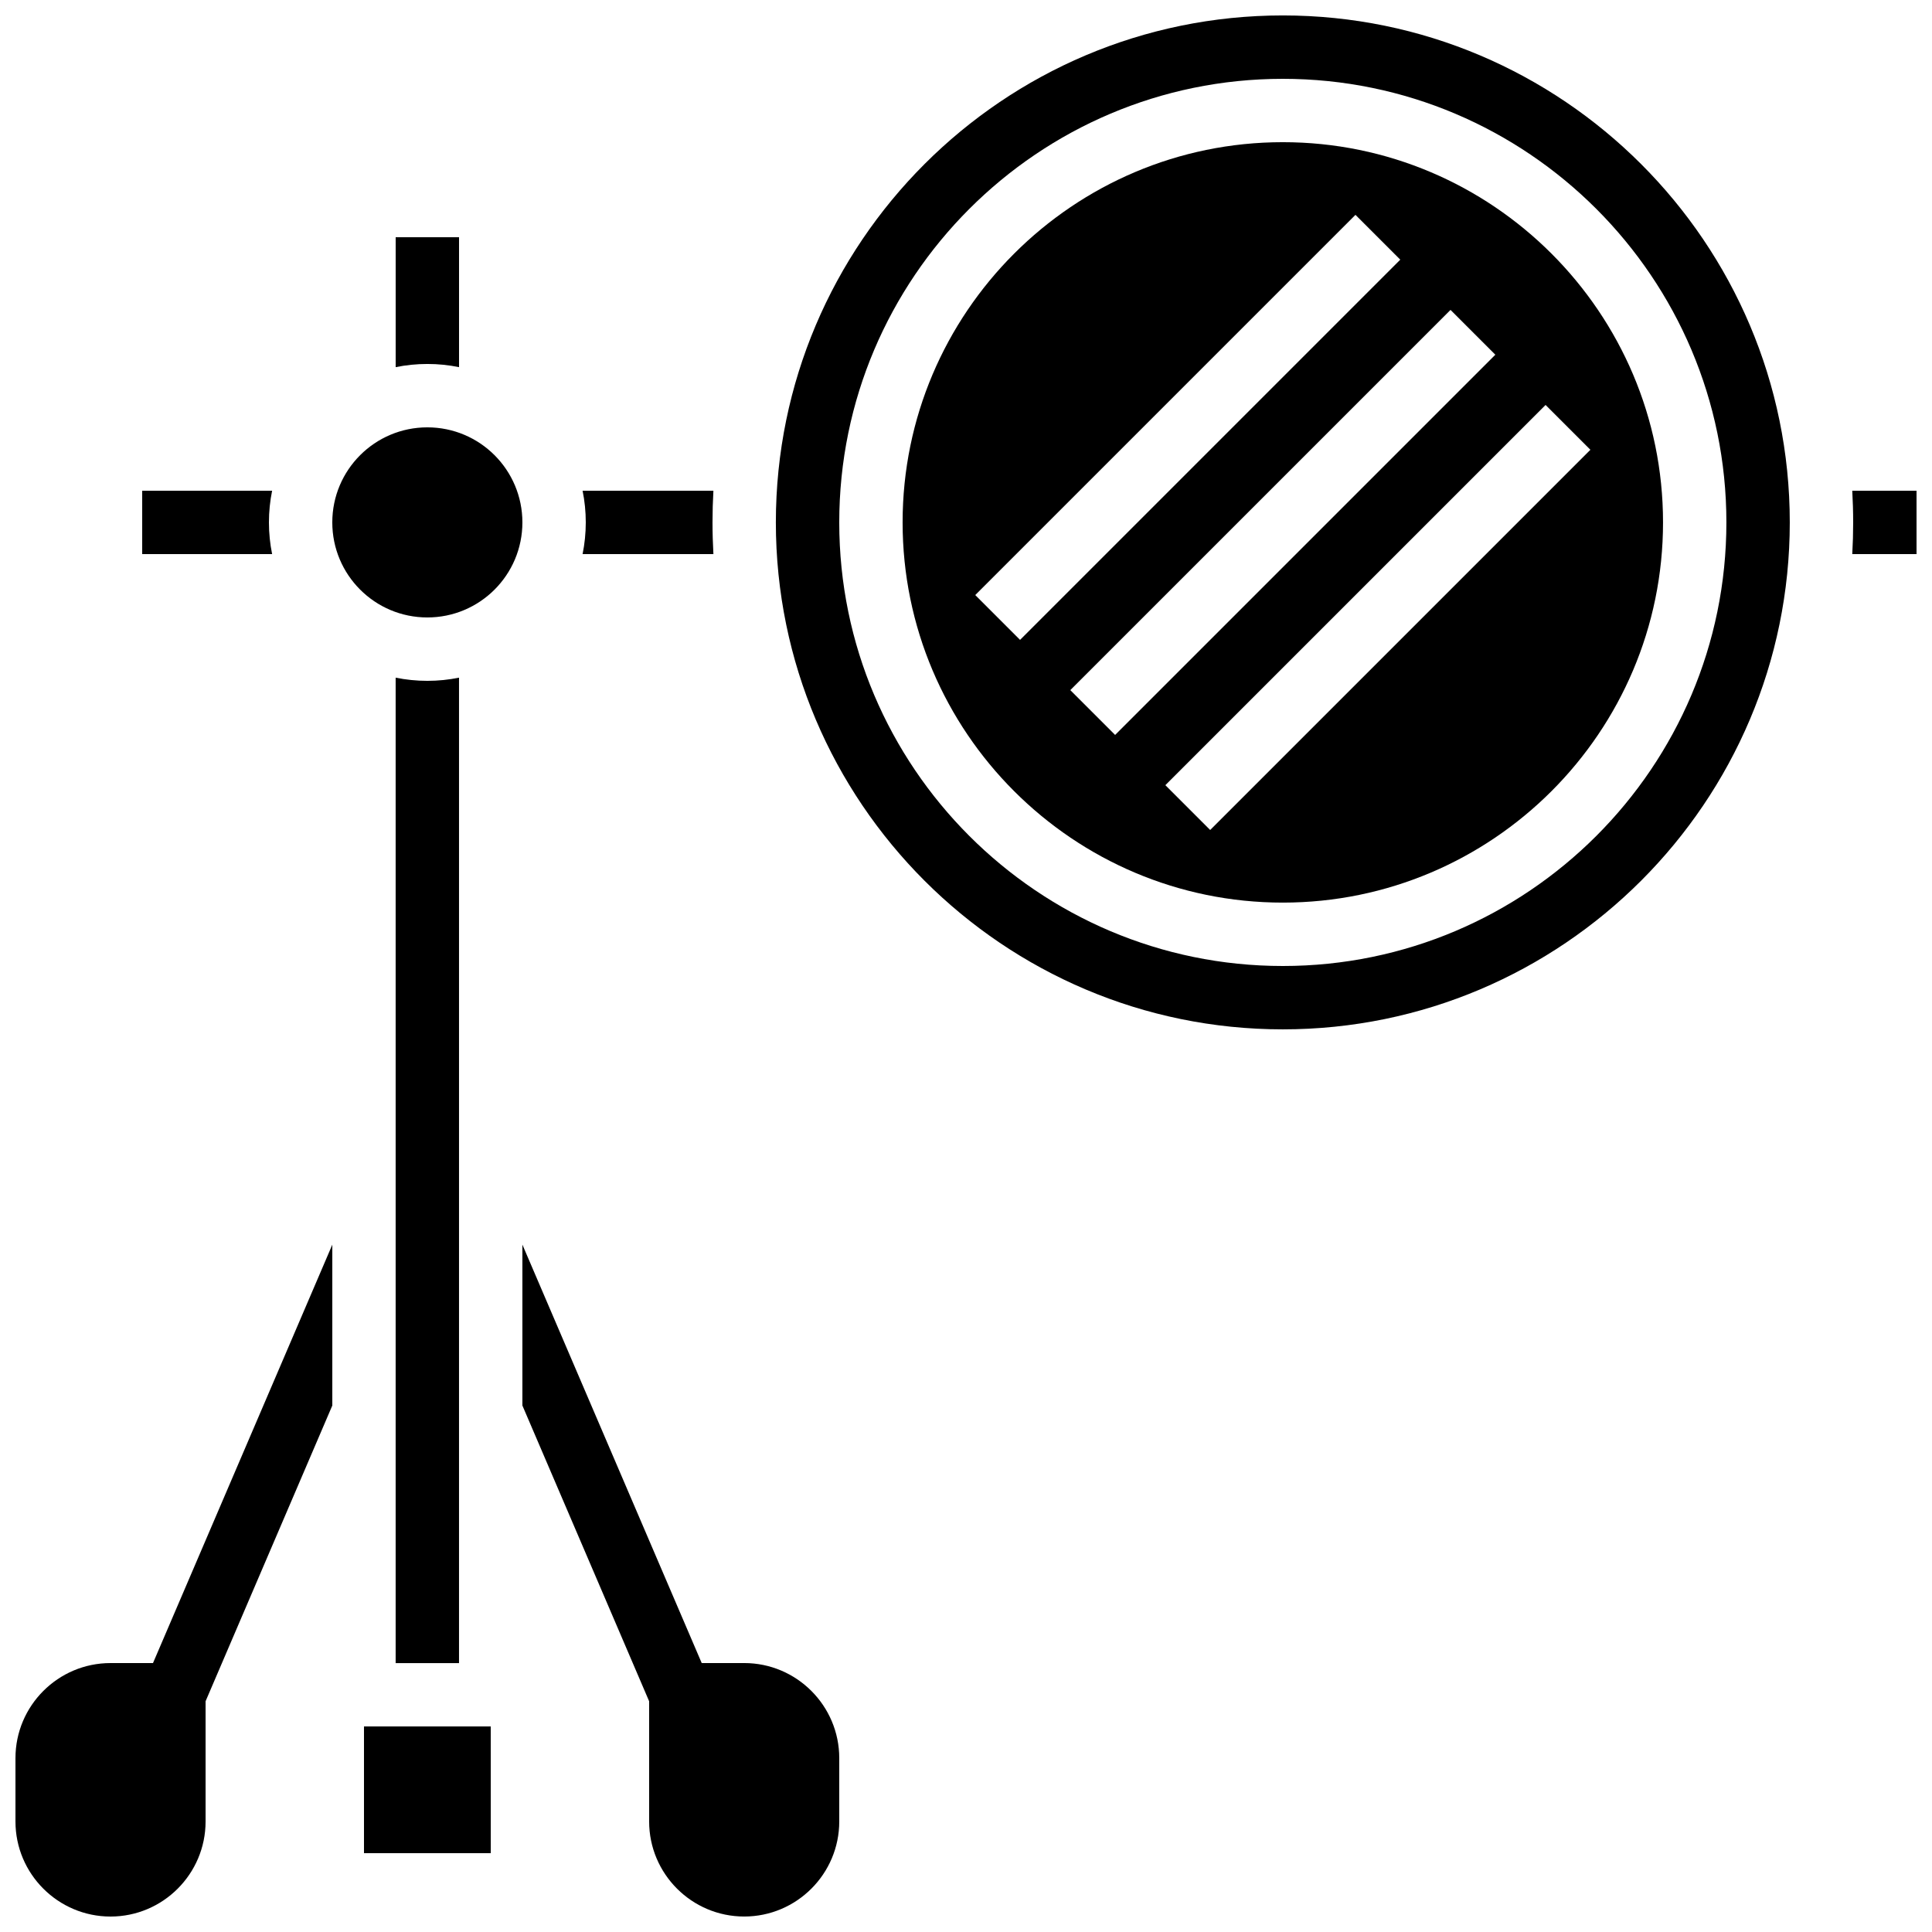 <?xml version="1.0" encoding="UTF-8"?>
<!-- Uploaded to: ICON Repo, www.iconrepo.com, Generator: ICON Repo Mixer Tools -->
<svg width="800px" height="800px" version="1.1" viewBox="144 144 512 512" xmlns="http://www.w3.org/2000/svg">
 <defs>
  <clipPath id="d">
   <path d="m148.09 473h84.906v178.9h-84.906z"/>
  </clipPath>
  <clipPath id="c">
   <path d="m282 473h85v178.9h-85z"/>
  </clipPath>
  <clipPath id="b">
   <path d="m634 274h17.902v17h-17.902z"/>
  </clipPath>
  <clipPath id="a">
   <path d="m349 148.09h270v268.91h-270z"/>
  </clipPath>
 </defs>
 <g clip-path="url(#d)">
  <path d="m173.29 584.73c-13.891 0-25.191 11.301-25.191 25.191v16.793c0 13.891 11.301 25.191 25.191 25.191s25.191-11.301 25.191-25.191v-31.863l33.586-78.371v-42.633l-47.52 110.88z"/>
 </g>
 <g clip-path="url(#c)">
  <path d="m341.22 584.73h-11.258l-47.523-110.89v42.633l33.586 78.371 0.004 31.863c0 13.891 11.301 25.191 25.191 25.191s25.191-11.301 25.191-25.191v-16.793c-0.004-13.887-11.305-25.188-25.191-25.188z"/>
 </g>
 <path d="m265.65 241.3v-34.434h-16.793v34.434c2.715-0.555 5.523-0.844 8.398-0.844 2.875-0.004 5.68 0.289 8.395 0.844z"/>
 <path d="m333.06 290.84c-0.152-2.781-0.238-5.578-0.238-8.398 0-2.816 0.082-5.617 0.238-8.398h-34.668c0.555 2.715 0.844 5.523 0.844 8.398s-0.293 5.684-0.844 8.398z"/>
 <path d="m240.46 601.52v33.586h33.586 0.012l-0.008-33.586z"/>
 <path d="m215.27 282.44c0-2.875 0.293-5.684 0.844-8.398l-34.434 0.004v16.793h34.434c-0.555-2.715-0.844-5.523-0.844-8.398z"/>
 <path d="m282.44 282.44c0 13.914-11.277 25.191-25.188 25.191-13.914 0-25.191-11.277-25.191-25.191 0-13.91 11.277-25.188 25.191-25.188 13.91 0 25.188 11.277 25.188 25.188"/>
 <path d="m257.25 324.43c-2.875 0-5.684-0.293-8.398-0.844v261.15h16.793v-261.15c-2.715 0.555-5.519 0.844-8.395 0.844z"/>
 <g clip-path="url(#b)">
  <path d="m634.87 274.05c0.152 2.781 0.238 5.578 0.238 8.398 0 2.816-0.082 5.617-0.238 8.398l17.031-0.004v-16.793z"/>
 </g>
 <g clip-path="url(#a)">
  <path d="m483.96 148.09c-74.078 0-134.35 60.27-134.35 134.35 0 74.082 60.27 134.35 134.35 134.35s134.35-60.27 134.35-134.35c0.004-74.078-60.266-134.35-134.35-134.35zm0 251.91c-64.82 0-117.55-52.734-117.55-117.55 0-64.824 52.734-117.56 117.55-117.56 64.82 0 117.55 52.734 117.55 117.55 0.004 64.82-52.734 117.56-117.55 117.56z"/>
 </g>
 <path d="m483.96 181.68c-55.562 0-100.76 45.199-100.76 100.76s45.199 100.76 100.76 100.76 100.76-45.199 100.76-100.76c0.004-55.559-45.199-100.76-100.76-100.76zm-81.508 120.02 100.76-100.76 11.875 11.875-100.76 100.76zm25.191 25.191 100.76-100.76 11.875 11.875-100.76 100.76zm37.066 37.066-11.875-11.875 100.76-100.76 11.875 11.875z"/>
</svg>